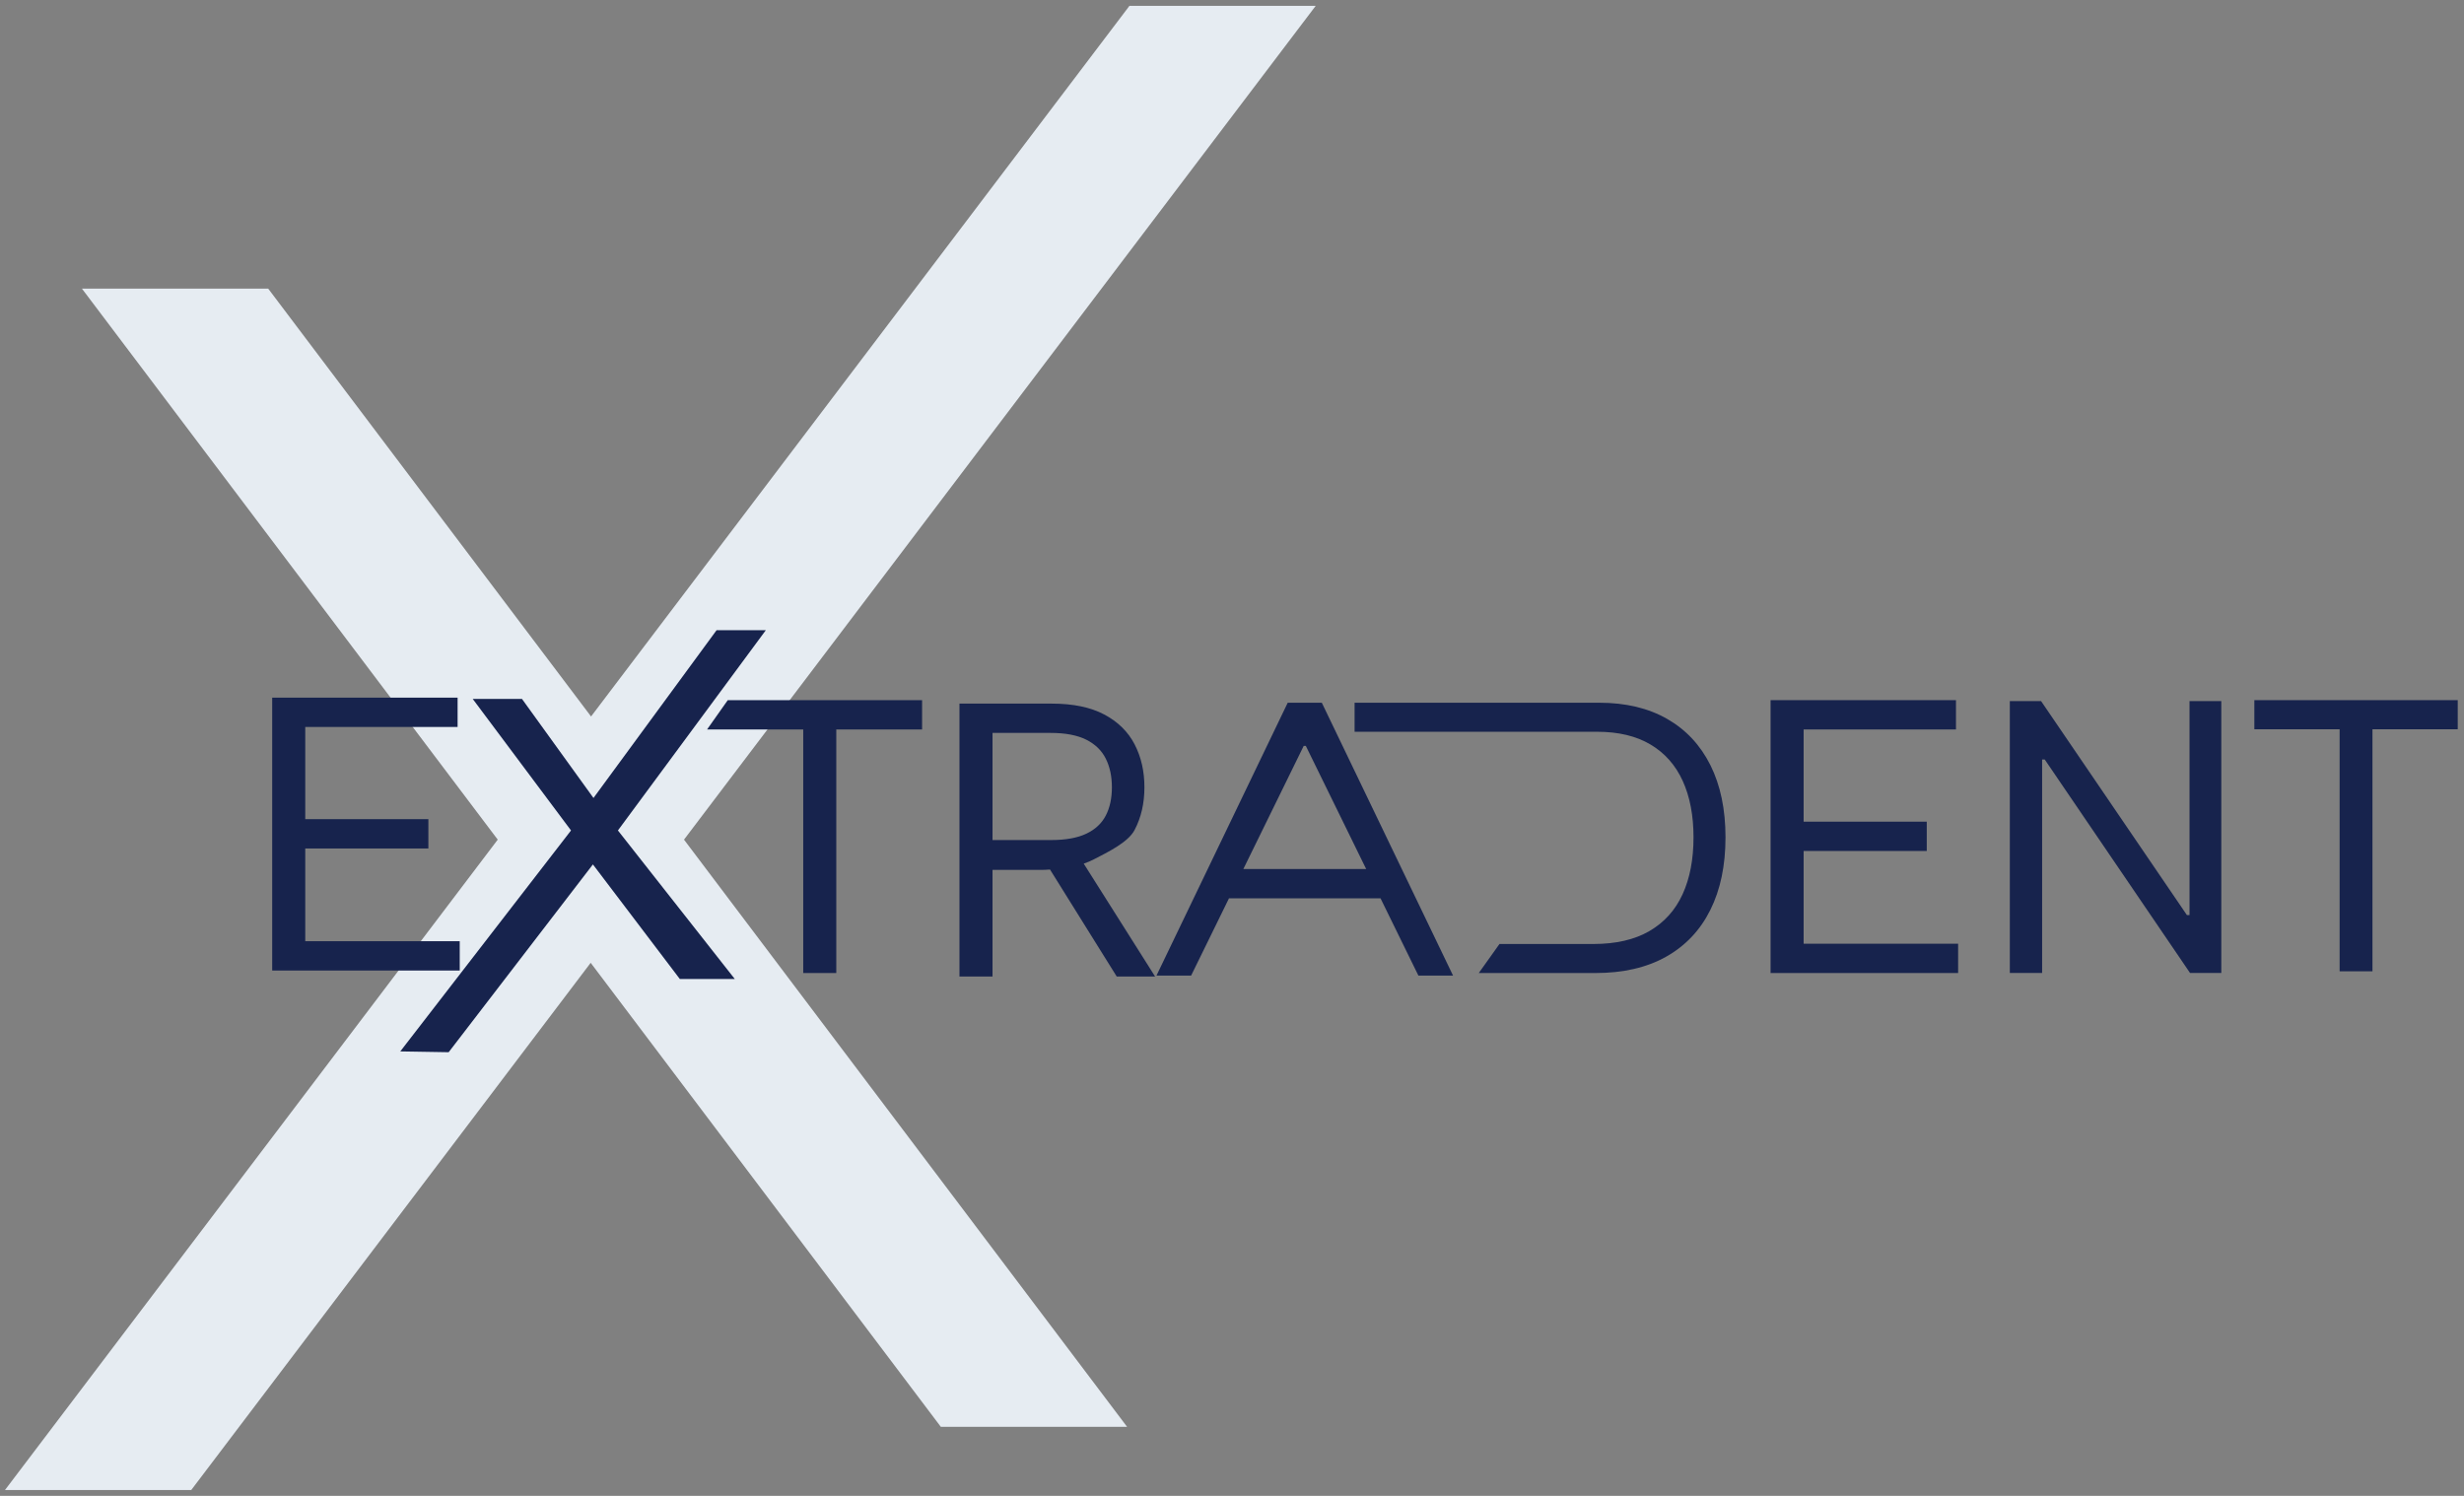 <?xml version="1.0" encoding="UTF-8"?> <svg xmlns="http://www.w3.org/2000/svg" xmlns:xlink="http://www.w3.org/1999/xlink" version="1.1" id="Layer_1" x="0px" y="0px" width="238.11px" height="144.567px" viewBox="0 0 238.11 144.567" xml:space="preserve"><rect x="0" y="0" width="238.11" height="144.567" fill="#808080" stroke="none"/> <g> <polygon fill="#E6ECF2" points="127.146,0.562 109.146,0.562 57.117,69.243 25.918,27.895 7.918,27.895 48.099,81.146 0.479,144.005 18.479,144.005 57.081,93.05 90.918,137.896 108.918,137.896 66.099,81.146 "></polygon> <polygon fill="#17234D" points="68.328,70.499 77.621,70.499 77.621,94.038 80.814,94.038 80.814,70.499 89.107,70.499 89.107,67.666 70.328,67.666 "></polygon> <path fill="#17234D" d="M104.727,83.466c0.349-0.123,0.681-0.26,0.989-0.42c1.313-0.683,3.288-1.625,3.923-2.826 c0.635-1.202,0.953-2.58,0.953-4.134s-0.318-2.94-0.953-4.159c-0.635-1.219-1.614-2.178-2.936-2.878 C105.38,68.35,103.689,68,101.629,68h-8.911v26.372h3.194V84.07h4.769c0.275,0,0.526-0.021,0.788-0.035l6.445,10.337h3.708 L104.727,83.466z M95.912,81.185V70.833h5.614c1.425,0,2.571,0.217,3.438,0.65s1.498,1.045,1.893,1.835 c0.395,0.789,0.592,1.713,0.592,2.769s-0.195,1.964-0.586,2.724s-1.017,1.346-1.88,1.758s-1.999,0.617-3.406,0.617H95.912z"></path> <polygon fill="#17234D" points="44.426,90.963 29.498,90.963 29.498,82.001 41.396,82.001 41.396,79.167 29.498,79.167 29.498,70.257 44.22,70.257 44.22,67.424 26.304,67.424 26.304,93.796 44.426,93.796 "></polygon> <polygon fill="#17234D" points="74.005,60.907 69.246,60.907 57.351,77.121 50.441,67.546 45.681,67.546 55.18,80.259 38.681,101.613 43.357,101.691 57.296,83.542 65.694,94.613 71.005,94.613 59.713,80.259 "></polygon> <polygon fill="#17234D" points="174.295,82.242 186.193,82.242 186.193,79.41 174.295,79.41 174.295,70.499 189.017,70.499 189.017,67.666 171.101,67.666 171.101,94.038 189.224,94.038 189.224,91.205 174.295,91.205 "></polygon> <path fill="#17234D" d="M161.105,69.478c-1.82-1.042-4.01-1.563-6.567-1.563h-23.636v2.806h23.43c2.061,0,3.781,0.41,5.164,1.231 c1.382,0.82,2.42,1.994,3.115,3.52c0.695,1.527,1.043,3.344,1.043,5.453c0,2.126-0.352,3.959-1.055,5.498 c-0.705,1.539-1.773,2.725-3.207,3.559c-1.434,0.833-3.24,1.25-5.422,1.25h-9.068l-2,2.806h11.275c2.678,0,4.953-0.524,6.824-1.575 s3.297-2.555,4.275-4.516c0.979-1.959,1.469-4.3,1.469-7.021c0-2.703-0.486-5.027-1.455-6.971 C164.32,72.012,162.925,70.52,161.105,69.478z"></path> <polygon fill="#17234D" points="217.851,67.666 217.851,70.48 226.091,70.48 226.091,93.871 229.265,93.871 229.265,70.48 237.505,70.48 237.505,67.666 "></polygon> <g> <path fill="#17234D" d="M214.656,67.756v26.277h-3.02l-14.043-20.633h-0.252v20.633h-3.12V67.756h3.02l14.094,20.684h0.251V67.756 H214.656z"></path> </g> <g> <g> <path fill="#17234D" d="M127.735,67.916h-3.296l-12.684,26.372h3.348l3.66-7.469h14.646l3.66,7.469h3.349L127.735,67.916z M120.152,83.986l5.832-11.898h0.205l5.832,11.898H120.152z"></path> </g> </g> </g> </svg> 
